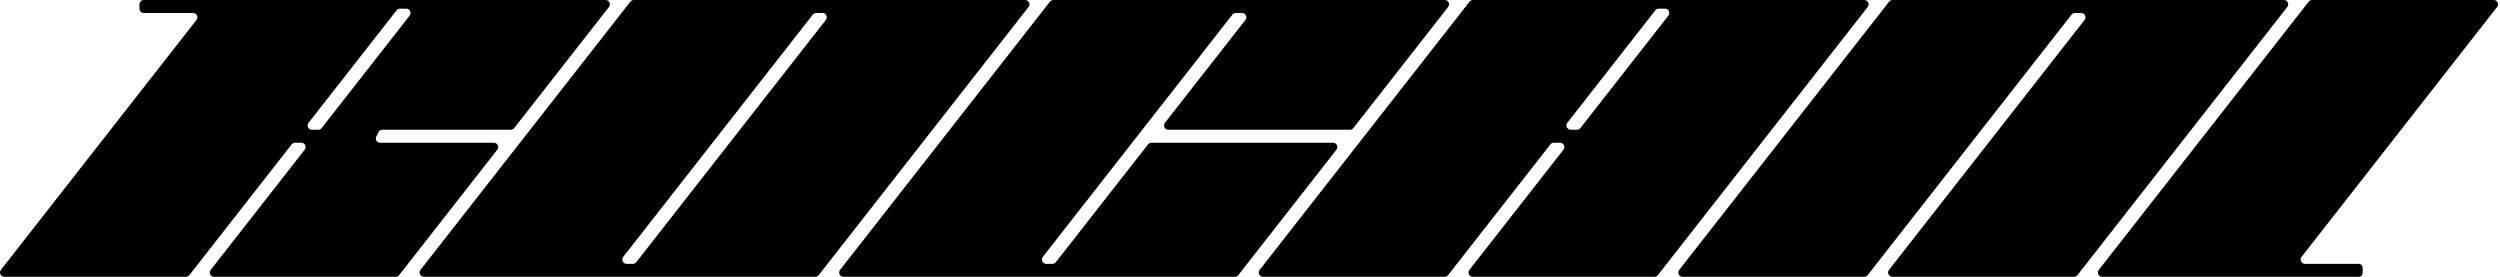 <?xml version="1.0" encoding="UTF-8"?> <svg xmlns="http://www.w3.org/2000/svg" width="578" height="64" viewBox="0 0 578 64" fill="none"><path fill-rule="evenodd" clip-rule="evenodd" d="M44.636 3C45.47 3 45.937 3.96 45.424 4.616L0.214 62.384C-0.299 63.04 0.168 64 1.002 64L42.984 64C43.291 64 43.582 63.858 43.771 63.616L67.432 33.384C67.621 33.142 67.912 33 68.219 33H69.658C70.492 33 70.959 33.96 70.445 34.616L48.714 62.384C48.201 63.04 48.668 64 49.502 64H91.484C91.791 64 92.082 63.858 92.272 63.616L114.967 34.616C115.481 33.96 115.013 33 114.18 33L87.891 33C87.142 33 86.659 32.205 87.004 31.54L87.522 30.54C87.695 30.208 88.037 30 88.41 30L118.093 30C118.4 30 118.691 29.858 118.88 29.616L140.793 1.616C141.307 0.96 140.839 6.34185e-05 140.006 6.33001e-05L33.246 5.53131e-05C32.694 5.53131e-05 32.246 0.448 32.246 1V2C32.246 2.552 32.694 3 33.246 3L44.636 3ZM94.706 3.616C95.22 2.96 94.752 2 93.919 2L92.48 2C92.172 2 91.882 2.142 91.692 2.384L71.345 28.384C70.831 29.04 71.299 30 72.132 30H73.571C73.879 30 74.169 29.858 74.359 29.616L94.706 3.616ZM144.091 59.384C143.578 60.04 144.045 61 144.879 61H146.318C146.625 61 146.915 60.858 147.105 60.616L190.931 4.616C191.445 3.96 190.977 3 190.144 3L188.705 3C188.397 3 188.107 3.142 187.917 3.384L144.091 59.384ZM98.009 64L188.491 64C188.799 64 189.089 63.858 189.279 63.616L237.801 1.616C238.314 0.96 237.847 7.06196e-05 237.013 7.02143e-05L146.531 5.53131e-05C146.224 5.53537e-05 145.933 0.142 145.744 0.384L97.222 62.384C96.708 63.04 97.176 64 98.009 64ZM339.758 0.384C339.948 0.142 340.238 5.53131e-05 340.546 5.53131e-05L431.028 2.86102e-06C431.862 3.00545e-06 432.329 0.96 431.815 1.616L383.294 63.616C383.104 63.858 382.814 64 382.506 64L340.524 64C339.691 64 339.223 63.04 339.737 62.384L361.468 34.616C361.981 33.96 361.514 33 360.68 33H359.242C358.934 33 358.644 33.142 358.454 33.384L334.794 63.616C334.604 63.858 334.314 64 334.006 64H292.024C291.191 64 290.723 63.04 291.237 62.384L339.758 0.384ZM362.367 28.384C361.853 29.04 362.321 30 363.155 30H364.593C364.901 30 365.191 29.858 365.381 29.616L385.729 3.616C386.242 2.96 385.775 2 384.941 2H383.502C383.195 2 382.904 2.142 382.715 2.384L362.367 28.384ZM478.94 3.384C479.129 3.142 479.42 3 479.727 3H481.166C481.999 3 482.467 3.96 481.953 4.616L436.744 62.384C436.23 63.04 436.698 64 437.532 64H479.514C479.821 64 480.112 63.858 480.301 63.616L528.823 1.616C529.337 0.96 528.869 6.70366e-05 528.035 6.6787e-05L437.553 5.53131e-05C437.246 5.53592e-05 436.955 0.142 436.766 0.384L388.244 62.384C387.73 63.04 388.198 64 389.032 64L431.014 64C431.321 64 431.612 63.858 431.801 63.616L478.94 3.384ZM534.561 5.53131e-05C534.253 5.53131e-05 533.963 0.142 533.773 0.384L485.252 62.384C484.738 63.04 485.206 64 486.039 64L545.246 64C545.979 64 546.246 63.5 546.246 63V62C546.246 61.5 545.979 61 545.246 61L532.909 61C532.075 61 531.607 60.04 532.121 59.384L577.33 1.616C577.844 0.96 577.376 5.90517e-05 576.543 5.89788e-05L534.561 5.53131e-05ZM285.712 3C285.405 3 285.114 3.142 284.925 3.384L241.099 59.384C240.585 60.04 241.053 61 241.886 61H243.325C243.633 61 243.923 60.858 244.112 60.616L265.425 33.384C265.614 33.142 265.905 33 266.212 33L308.194 33C309.028 33 309.496 33.96 308.982 34.616L286.286 63.616C286.097 63.858 285.806 64 285.499 64L195.017 64C194.183 64 193.716 63.04 194.229 62.384L242.751 0.384C242.941 0.142 243.231 5.9675e-05 243.538 5.96344e-05L334.021 5.81741e-05C334.854 5.83423e-05 335.322 0.96 334.808 1.616L312.895 29.616C312.705 29.858 312.415 30 312.108 30L270.125 30C269.292 30 268.824 29.04 269.338 28.384L287.939 4.616C288.452 3.96 287.985 3 287.151 3L285.712 3Z" fill="black"></path></svg> 